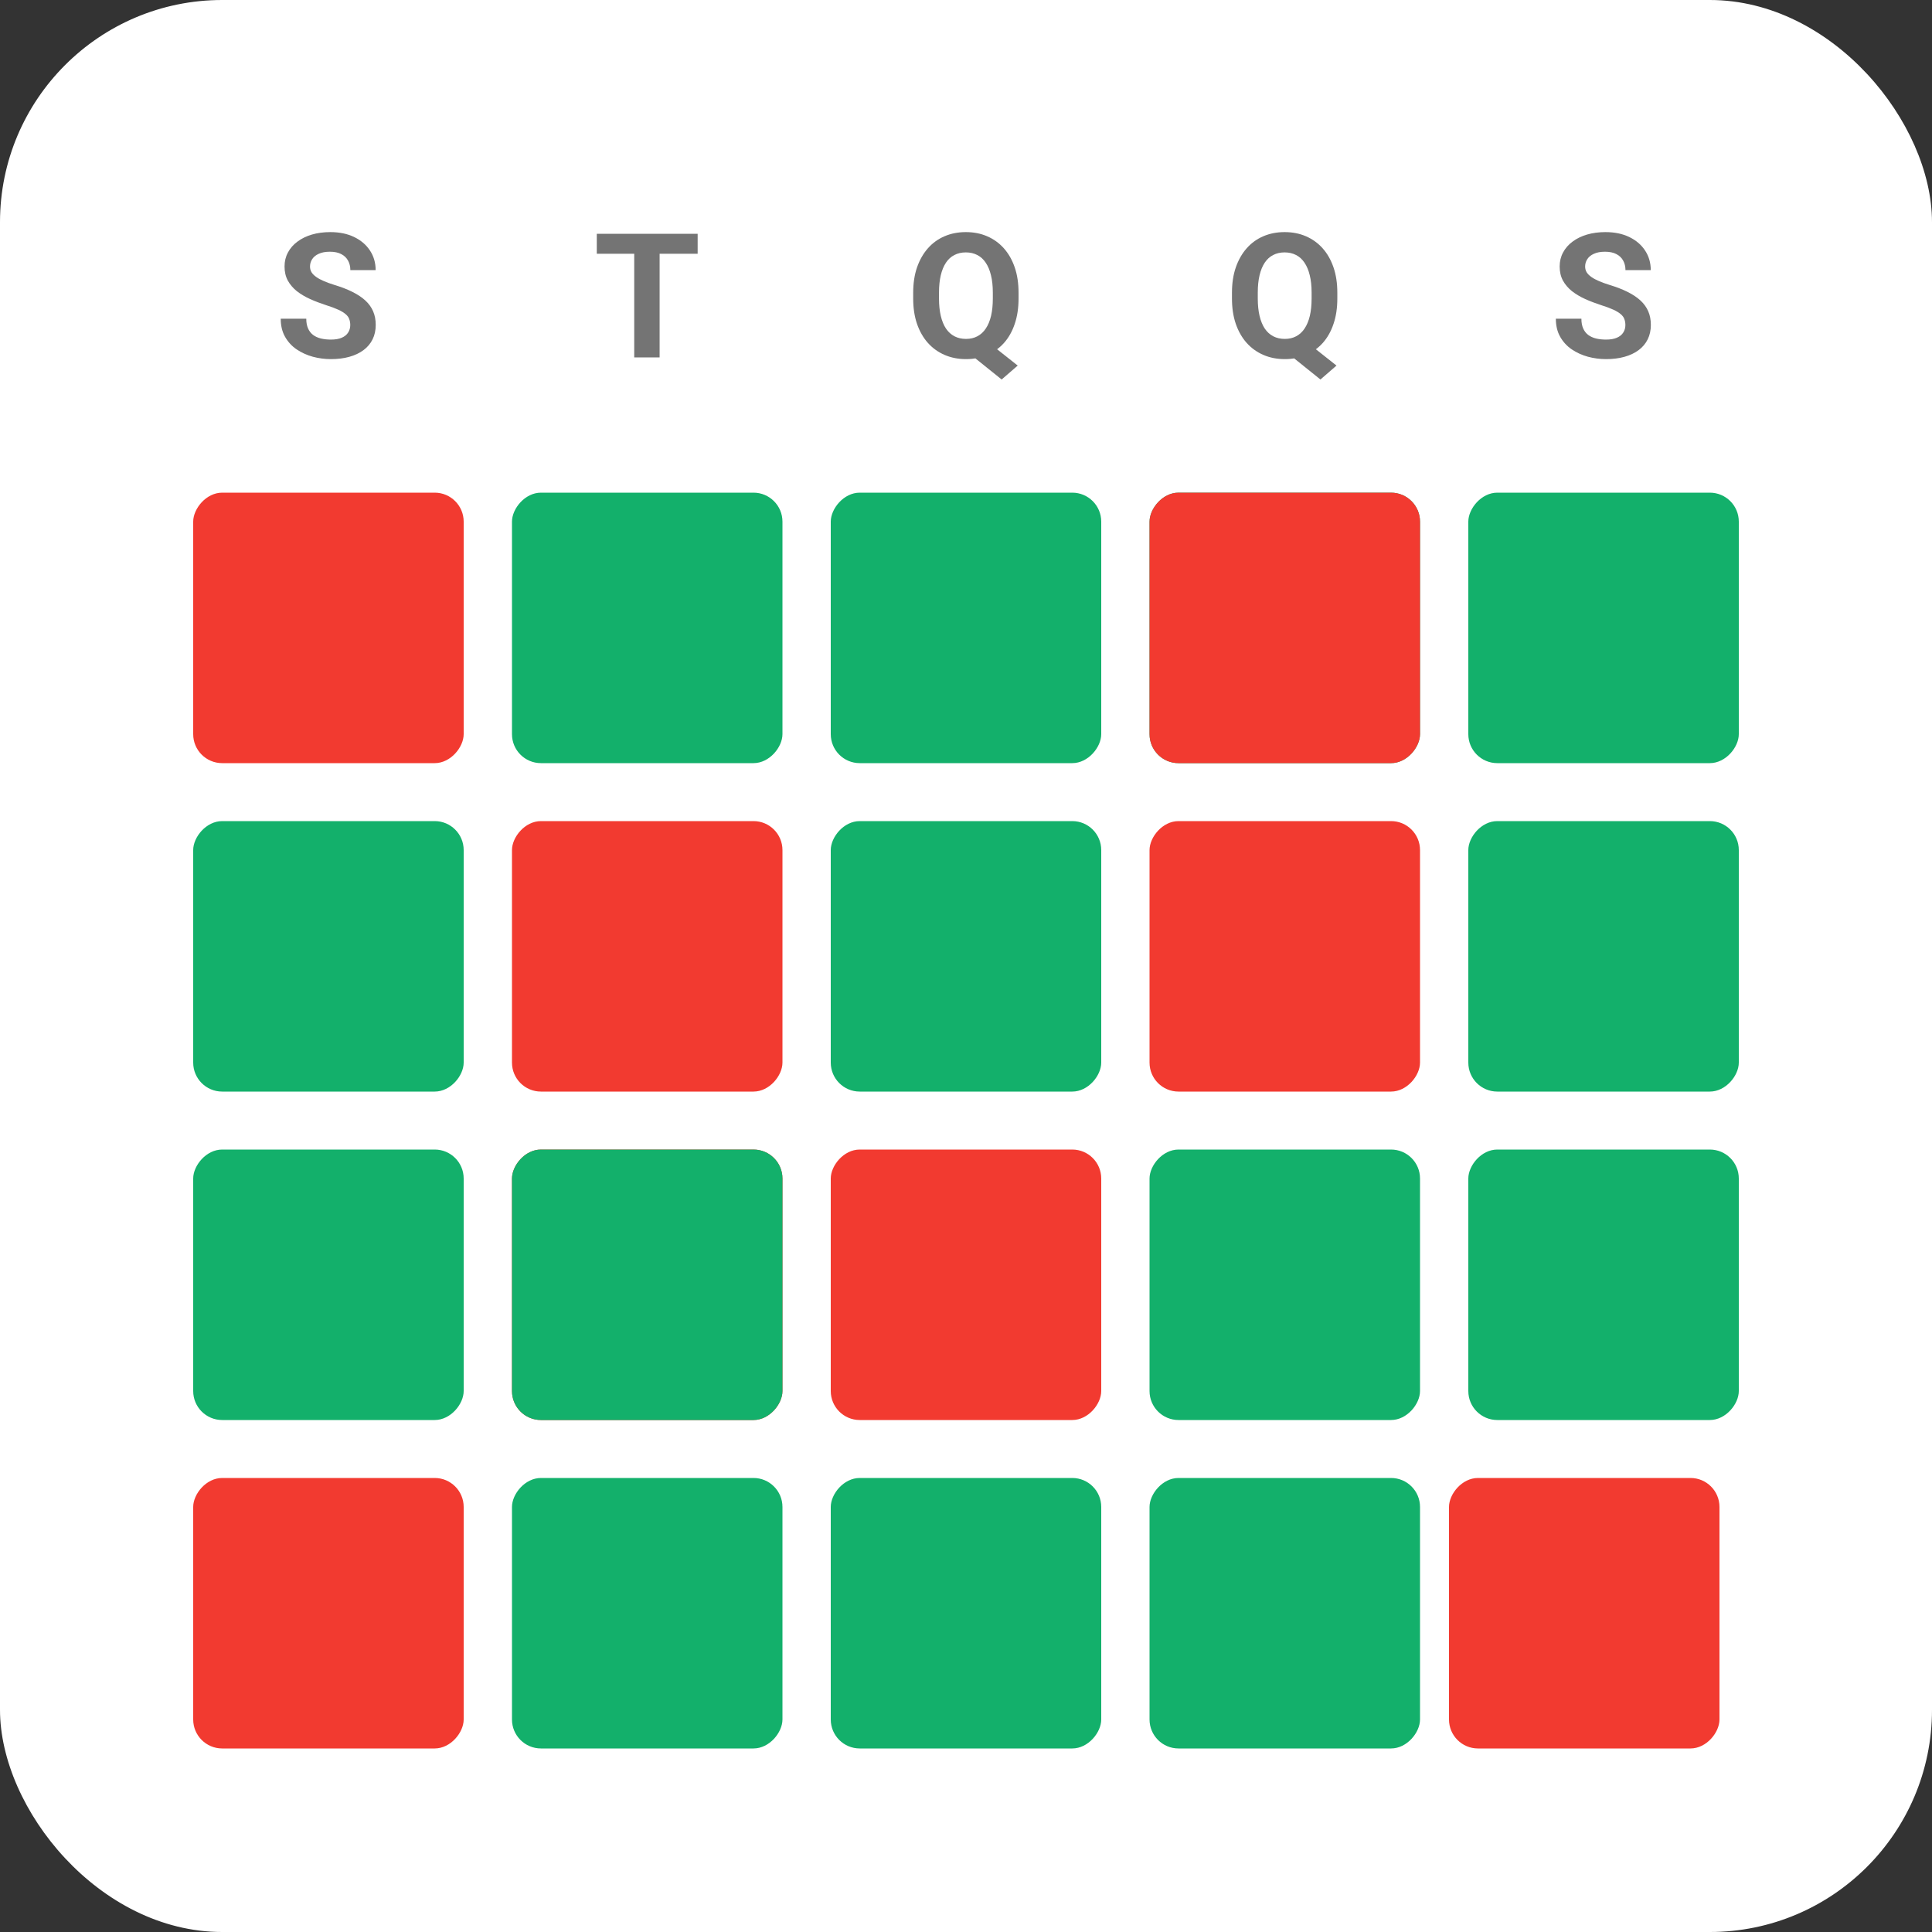 <svg width="200" height="200" viewBox="0 0 200 200" fill="none" xmlns="http://www.w3.org/2000/svg">
  <rect x="0" y="0" width="200" height="200" fill="#333333" stroke="none"/>
  <rect width="200" height="200" rx="23" fill="white" />
  <path d="M36.259 33.651C36.259 33.423 36.224 33.218 36.153 33.036C36.089 32.849 35.966 32.679 35.784 32.526C35.602 32.368 35.348 32.213 35.02 32.06C34.691 31.908 34.267 31.75 33.745 31.586C33.165 31.398 32.614 31.188 32.093 30.953C31.577 30.719 31.12 30.446 30.722 30.136C30.329 29.819 30.019 29.453 29.79 29.037C29.567 28.621 29.456 28.138 29.456 27.587C29.456 27.054 29.573 26.57 29.808 26.137C30.042 25.697 30.37 25.322 30.792 25.012C31.214 24.695 31.712 24.452 32.286 24.282C32.866 24.112 33.502 24.027 34.193 24.027C35.137 24.027 35.96 24.197 36.663 24.537C37.366 24.877 37.911 25.343 38.298 25.935C38.69 26.526 38.887 27.203 38.887 27.965H36.268C36.268 27.59 36.188 27.262 36.03 26.98C35.878 26.693 35.644 26.468 35.327 26.304C35.017 26.14 34.624 26.058 34.149 26.058C33.692 26.058 33.312 26.128 33.007 26.269C32.702 26.403 32.474 26.588 32.321 26.822C32.169 27.051 32.093 27.309 32.093 27.596C32.093 27.812 32.145 28.009 32.251 28.185C32.362 28.36 32.526 28.524 32.743 28.677C32.96 28.829 33.227 28.973 33.543 29.107C33.859 29.242 34.226 29.374 34.642 29.503C35.339 29.714 35.951 29.951 36.478 30.215C37.012 30.479 37.457 30.774 37.815 31.102C38.172 31.431 38.441 31.803 38.623 32.219C38.805 32.635 38.895 33.106 38.895 33.634C38.895 34.19 38.787 34.688 38.57 35.128C38.353 35.567 38.04 35.94 37.63 36.244C37.22 36.549 36.73 36.78 36.162 36.938C35.594 37.097 34.958 37.176 34.255 37.176C33.622 37.176 32.998 37.094 32.383 36.93C31.768 36.76 31.208 36.505 30.704 36.165C30.206 35.825 29.808 35.392 29.509 34.864C29.21 34.337 29.061 33.713 29.061 32.992H31.706C31.706 33.391 31.768 33.727 31.891 34.003C32.014 34.278 32.187 34.501 32.409 34.671C32.638 34.841 32.907 34.964 33.218 35.04C33.534 35.116 33.88 35.154 34.255 35.154C34.712 35.154 35.087 35.09 35.38 34.961C35.679 34.832 35.898 34.653 36.039 34.425C36.185 34.196 36.259 33.938 36.259 33.651Z" fill="#747474" />
  <path d="M68.283 24.203V37H65.655V24.203H68.283ZM72.221 24.203V26.269H61.779V24.203H72.221Z" fill="#747474" />
  <path d="M101.89 35.102L105.353 37.844L103.691 39.285L100.281 36.543L101.89 35.102ZM105.44 30.303V30.909C105.44 31.882 105.309 32.755 105.045 33.528C104.787 34.302 104.415 34.961 103.929 35.506C103.442 36.045 102.868 36.458 102.206 36.745C101.544 37.032 100.809 37.176 100 37.176C99.197 37.176 98.462 37.032 97.794 36.745C97.126 36.458 96.549 36.045 96.062 35.506C95.576 34.961 95.198 34.302 94.929 33.528C94.665 32.755 94.533 31.882 94.533 30.909V30.303C94.533 29.324 94.665 28.451 94.929 27.684C95.198 26.91 95.573 26.251 96.054 25.706C96.534 25.161 97.108 24.745 97.776 24.458C98.444 24.171 99.18 24.027 99.982 24.027C100.791 24.027 101.526 24.171 102.188 24.458C102.856 24.745 103.434 25.161 103.92 25.706C104.406 26.251 104.781 26.91 105.045 27.684C105.309 28.451 105.44 29.324 105.44 30.303ZM102.777 30.909V30.285C102.777 29.605 102.713 29.008 102.584 28.492C102.461 27.977 102.279 27.543 102.039 27.191C101.805 26.84 101.515 26.576 101.169 26.4C100.823 26.219 100.428 26.128 99.982 26.128C99.537 26.128 99.142 26.219 98.796 26.4C98.45 26.576 98.16 26.84 97.926 27.191C97.691 27.543 97.513 27.977 97.39 28.492C97.267 29.008 97.205 29.605 97.205 30.285V30.909C97.205 31.583 97.267 32.181 97.39 32.702C97.513 33.218 97.691 33.654 97.926 34.012C98.166 34.363 98.459 34.63 98.805 34.812C99.156 34.993 99.555 35.084 100 35.084C100.445 35.084 100.838 34.993 101.178 34.812C101.523 34.63 101.813 34.363 102.048 34.012C102.288 33.654 102.47 33.218 102.593 32.702C102.716 32.181 102.777 31.583 102.777 30.909Z" fill="#747474" />
  <path d="M134.89 35.102L138.353 37.844L136.691 39.285L133.281 36.543L134.89 35.102ZM138.44 30.303V30.909C138.44 31.882 138.309 32.755 138.045 33.528C137.787 34.302 137.415 34.961 136.929 35.506C136.442 36.045 135.868 36.458 135.206 36.745C134.544 37.032 133.809 37.176 133 37.176C132.197 37.176 131.462 37.032 130.794 36.745C130.126 36.458 129.549 36.045 129.062 35.506C128.576 34.961 128.198 34.302 127.929 33.528C127.665 32.755 127.533 31.882 127.533 30.909V30.303C127.533 29.324 127.665 28.451 127.929 27.684C128.198 26.91 128.573 26.251 129.054 25.706C129.534 25.161 130.108 24.745 130.776 24.458C131.444 24.171 132.18 24.027 132.982 24.027C133.791 24.027 134.526 24.171 135.188 24.458C135.856 24.745 136.434 25.161 136.92 25.706C137.406 26.251 137.781 26.91 138.045 27.684C138.309 28.451 138.44 29.324 138.44 30.303ZM135.777 30.909V30.285C135.777 29.605 135.713 29.008 135.584 28.492C135.461 27.977 135.279 27.543 135.039 27.191C134.805 26.84 134.515 26.576 134.169 26.4C133.823 26.219 133.428 26.128 132.982 26.128C132.537 26.128 132.142 26.219 131.796 26.4C131.45 26.576 131.16 26.84 130.926 27.191C130.691 27.543 130.513 27.977 130.39 28.492C130.267 29.008 130.205 29.605 130.205 30.285V30.909C130.205 31.583 130.267 32.181 130.39 32.702C130.513 33.218 130.691 33.654 130.926 34.012C131.166 34.363 131.459 34.63 131.805 34.812C132.156 34.993 132.555 35.084 133 35.084C133.445 35.084 133.838 34.993 134.178 34.812C134.523 34.63 134.813 34.363 135.048 34.012C135.288 33.654 135.47 33.218 135.593 32.702C135.716 32.181 135.777 31.583 135.777 30.909Z" fill="#747474" />
  <path d="M168.259 33.651C168.259 33.423 168.224 33.218 168.153 33.036C168.089 32.849 167.966 32.679 167.784 32.526C167.603 32.368 167.348 32.213 167.02 32.06C166.691 31.908 166.267 31.75 165.745 31.586C165.165 31.398 164.614 31.188 164.093 30.953C163.577 30.719 163.12 30.446 162.722 30.136C162.329 29.819 162.019 29.453 161.79 29.037C161.567 28.621 161.456 28.138 161.456 27.587C161.456 27.054 161.573 26.57 161.808 26.137C162.042 25.697 162.37 25.322 162.792 25.012C163.214 24.695 163.712 24.452 164.286 24.282C164.866 24.112 165.502 24.027 166.193 24.027C167.137 24.027 167.96 24.197 168.663 24.537C169.366 24.877 169.911 25.343 170.298 25.935C170.69 26.526 170.887 27.203 170.887 27.965H168.268C168.268 27.59 168.188 27.262 168.03 26.98C167.878 26.693 167.644 26.468 167.327 26.304C167.017 26.14 166.624 26.058 166.149 26.058C165.692 26.058 165.312 26.128 165.007 26.269C164.702 26.403 164.474 26.588 164.321 26.822C164.169 27.051 164.093 27.309 164.093 27.596C164.093 27.812 164.146 28.009 164.251 28.185C164.362 28.36 164.526 28.524 164.743 28.677C164.96 28.829 165.227 28.973 165.543 29.107C165.859 29.242 166.226 29.374 166.642 29.503C167.339 29.714 167.951 29.951 168.479 30.215C169.012 30.479 169.457 30.774 169.814 31.102C170.172 31.431 170.441 31.803 170.623 32.219C170.805 32.635 170.896 33.106 170.896 33.634C170.896 34.19 170.787 34.688 170.57 35.128C170.354 35.567 170.04 35.94 169.63 36.244C169.22 36.549 168.73 36.78 168.162 36.938C167.594 37.097 166.958 37.176 166.255 37.176C165.622 37.176 164.998 37.094 164.383 36.93C163.768 36.76 163.208 36.505 162.704 36.165C162.206 35.825 161.808 35.392 161.509 34.864C161.21 34.337 161.061 33.713 161.061 32.992H163.706C163.706 33.391 163.768 33.727 163.891 34.003C164.014 34.278 164.187 34.501 164.409 34.671C164.638 34.841 164.907 34.964 165.218 35.04C165.534 35.116 165.88 35.154 166.255 35.154C166.712 35.154 167.087 35.09 167.38 34.961C167.679 34.832 167.898 34.653 168.039 34.425C168.186 34.196 168.259 33.938 168.259 33.651Z" fill="#747474" />
  <rect width="28" height="28" rx="3" transform="matrix(1 0 0 -1 152 79)" fill="#13B06B" />
  <rect width="28" height="28" rx="3" transform="matrix(1 0 0 -1 152 113)" fill="#13B06B" />
  <rect width="28" height="28" rx="3" transform="matrix(1 0 0 -1 152 147)" fill="#13B06B" />
  <rect width="28" height="28" rx="3" transform="matrix(1 0 0 -1 119 181)" fill="#13B06B" />
  <rect width="28" height="28" rx="3" transform="matrix(1 0 0 -1 119 79)" fill="#13B06B" />
  <rect width="28" height="28" rx="3" transform="matrix(1 0 0 -1 119 113)" fill="#F23A30" />
  <rect width="28" height="28" rx="3" transform="matrix(1 0 0 -1 53 113)" fill="#F23A30" />
  <rect width="28" height="28" rx="3" transform="matrix(1 0 0 -1 86 147)" fill="#F23A30" />
  <rect width="28" height="28" rx="3" transform="matrix(1 0 0 -1 150 181)" fill="#F23A30" />
  <rect width="28" height="28" rx="3" transform="matrix(1 0 0 -1 119 79)" fill="#F23A30" />
  <rect width="28" height="28" rx="3" transform="matrix(1 0 0 -1 20 79)" fill="#F23A30" />
  <rect width="28" height="28" rx="3" transform="matrix(1 0 0 -1 53 147)" fill="#F23A30" />
  <rect width="28" height="28" rx="3" transform="matrix(1 0 0 -1 20 181)" fill="#F23A30" />
  <rect width="28" height="28" rx="3" transform="matrix(1 0 0 -1 119 147)" fill="#13B06B" />
  <rect width="28" height="28" rx="3" transform="matrix(1 0 0 -1 20 113)" fill="#13B06B" />
  <rect width="28" height="28" rx="3" transform="matrix(1 0 0 -1 20 147)" fill="#13B06B" />
  <rect width="28" height="28" rx="3" transform="matrix(1 0 0 -1 53 147)" fill="#13B06B" />
  <rect width="28" height="28" rx="3" transform="matrix(1 0 0 -1 86 181)" fill="#13B06B" />
  <rect width="28" height="28" rx="3" transform="matrix(1 0 0 -1 86 79)" fill="#13B06B" />
  <rect width="28" height="28" rx="3" transform="matrix(1 0 0 -1 86 113)" fill="#13B06B" />
  <rect width="28" height="28" rx="3" transform="matrix(1 0 0 -1 53 181)" fill="#13B06B" />
  <rect width="28" height="28" rx="3" transform="matrix(1 0 0 -1 53 79)" fill="#13B06B" />
</svg>
